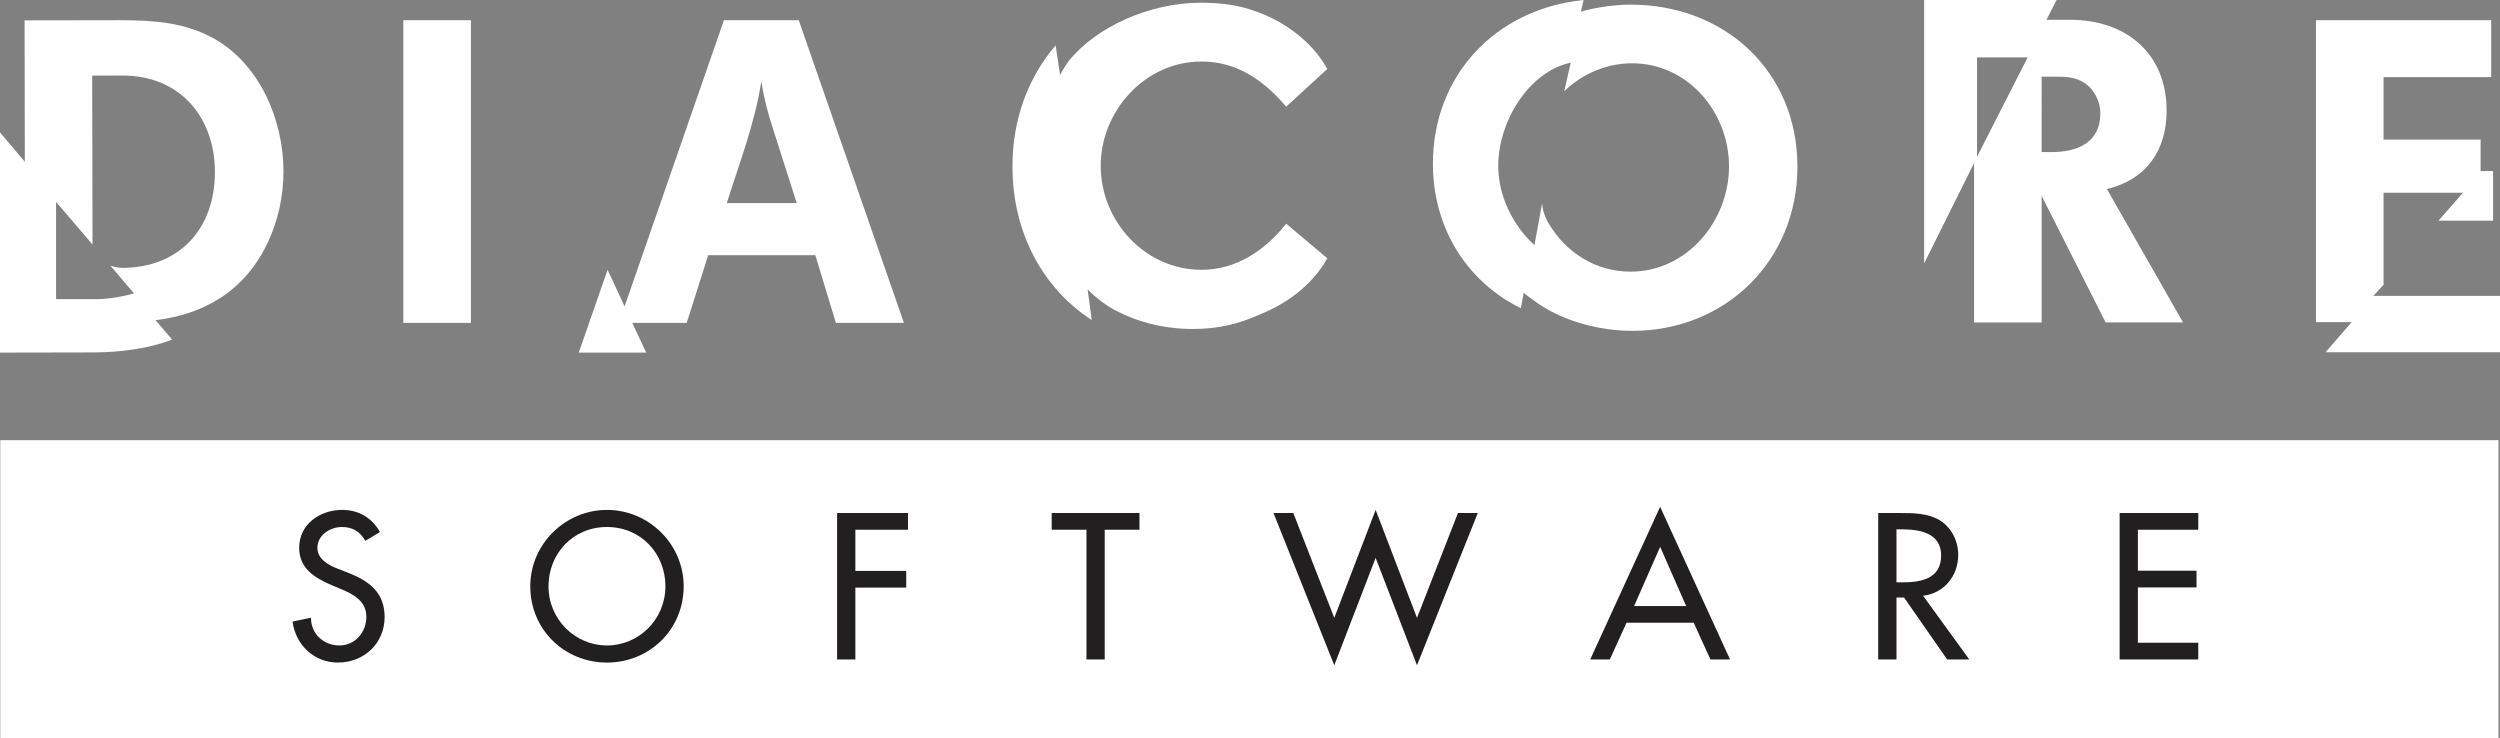 <?xml version="1.0" encoding="utf-8"?>
<!-- Generator: Adobe Illustrator 15.0.0, SVG Export Plug-In . SVG Version: 6.00 Build 0)  -->
<!DOCTYPE svg PUBLIC "-//W3C//DTD SVG 1.1//EN" "http://www.w3.org/Graphics/SVG/1.1/DTD/svg11.dtd">
<svg version="1.1" id="Layer_1" xmlns="http://www.w3.org/2000/svg" xmlns:xlink="http://www.w3.org/1999/xlink" x="0px" y="0px"
	 width="193.096px" height="57.019px" viewBox="0 0 193.096 57.019" style="enable-background:new 0 0 193.096 57.019;"
	 xml:space="preserve">
<rect x="0" y="0" width="193.096" height="57.019" fill="#808080" stroke="none"/>
<g>
	<g>
		<path style="fill:#FFFFFF;" d="M16.552,2.992c-2.27-1.266-4.68-1.43-7.237-1.43L1.898,1.574l0.019,10.915L0,10.232v17.002
			l7.258-0.014c1.987-0.012,4.188-0.276,6.038-0.989l-1.278-1.501c1.805-0.232,3.373-0.699,4.928-1.67
			c3.338-2.102,4.956-6.098,4.948-9.846C21.889,9.327,20.114,5.013,16.552,2.992z M9.416,20.693c0,0-0.484-0.025-0.886-0.17
			l1.819,2.139c-0.741,0.223-1.967,0.443-2.841,0.443H4.331v-7.512l2.815,3.297L7.12,5.842l2.342-0.008
			c4.496-0.007,7.137,3.29,7.137,7.455C16.606,17.573,13.952,20.679,9.416,20.693z"/>
		<path style="fill:#FFFFFF;" d="M31.153,24.937h5.221V1.562h-5.221V24.937z"/>
		<path style="fill:#FFFFFF;" d="M55.913,1.562l-7.67,22.102l-1.313-2.826l-2.227,6.396h5.208l-1.073-2.297h4.202l1.661-5.225h8.275
			l1.586,5.225h5.254l-8.12-23.375H55.913z M56.138,15.683c0.972-3.096,2.164-6.152,2.665-9.398
			c0.178,1.156,0.464,2.303,0.825,3.426l1.909,5.973H56.138z"/>
		<path style="fill:#FFFFFF;" d="M92.798,4.751c2.773,0,4.822,1.473,6.545,3.488l3.172-2.91c-1.78-3.26-5.404-4.419-5.556-4.462
			c-1.311-0.479-2.639-0.656-4.237-0.656c-3.921,0-8.076,1.866-10.189,4.519c0,0-0.382,0.52-0.652,1.059l-0.347-2.291
			c-2.104,2.473-3.332,5.666-3.332,9.359c0,5.089,2.314,9.391,6.123,11.861c0-0.012-0.318-2.367-0.318-2.367
			c0.75,0.775,1.679,1.359,1.679,1.359c1.851,1.086,4.042,1.699,6.46,1.699c1.93,0,3.533-0.383,5.12-1.107
			c0.923-0.35,3.743-1.609,5.251-4.355l-3.172-2.67v-0.006c-1.617,2.057-3.85,3.568-6.545,3.568c-4.354,0-7.782-3.744-7.782-8.027
			C85.016,8.568,88.443,4.751,92.798,4.751z"/>
		<path style="fill:#FFFFFF;" d="M125.946,0.358c-1.184,0-2.687,0.202-3.841,0.54C122.097,0.911,122.315,0,122.315,0
			c-6.877,0.705-11.639,5.887-11.639,12.637c0,5.094,2.727,9.172,6.79,11.17l0.222-1.188c0.115,0.122,1.153,0.855,1.153,0.855
			c1.952,1.318,4.646,2.08,7.244,2.08c7.199,0,12.745-5.434,12.745-12.673C138.831,5.503,133.218,0.358,125.946,0.358z
			 M125.946,20.982c-2.756,0-5.023-1.526-6.325-3.717c0,0-0.485-0.756-0.509-1.563l-0.594,3.232c-1.67-1.52-2.796-3.803-2.796-6.123
			c0-3.453,2.389-7.296,5.599-7.969l-0.501,2.211c1.315-1.308,3.252-2.166,5.23-2.166c4.325,0,7.497,3.789,7.497,7.961
			C133.547,17.064,130.299,20.982,125.946,20.982z"/>
		<path style="fill:#FFFFFF;" d="M183.315,22.853l0.786-0.852v-7.112h6.133l-1.889,2.156h4.217v-3.831h-0.964v-2.432h-7.497V5.958
			h8.315V1.562h-13.533V24.88h2.758l-2.021,2.328h13.476v-4.355H183.315z"/>
		<path style="fill:#FFFFFF;" d="M167.345,8.549c0-4.463-3.166-7.021-7.455-7.021h-1.822L158.849,0h-10.233v20.346l3.857-7.745
			v12.304h5.22V15.13l4.942,9.773h5.979L162.734,14.6C165.788,13.876,167.345,11.609,167.345,8.549z M152.703,12.107V4.432h3.912
			L152.703,12.107z M158.448,11.747h-0.756V5.922h1.115c0.762,0,1.512,0.036,2.161,0.468c0.787,0.498,1.259,1.435,1.259,2.375
			C162.228,11.029,160.428,11.747,158.448,11.747z"/>
	</g>
	<rect x="0.023" y="33.998" style="fill:#FFFFFF;" width="192.958" height="23.021"/>
	<g>
		<path style="fill:#221F20;" d="M28.222,41.769c-0.42-0.703-0.96-1.064-1.815-1.064c-0.9,0-1.89,0.615-1.89,1.605
			c0,0.885,0.87,1.35,1.575,1.619l0.81,0.316c1.605,0.629,2.805,1.514,2.805,3.404c0,2.055-1.59,3.525-3.615,3.525
			c-1.83,0-3.255-1.352-3.495-3.166l1.425-0.299c-0.015,1.244,0.975,2.145,2.19,2.145s2.085-1.02,2.085-2.205
			c0-1.215-0.975-1.74-1.95-2.145l-0.78-0.33c-1.29-0.555-2.46-1.291-2.46-2.865c0-1.83,1.62-2.926,3.33-2.926
			c1.26,0,2.295,0.615,2.91,1.711L28.222,41.769z"/>
		<path style="fill:#221F20;" d="M52.806,45.281c0,3.359-2.655,5.895-5.924,5.895c-3.27,0-5.925-2.535-5.925-5.895
			c0-3.24,2.685-5.896,5.925-5.896C50.122,39.384,52.806,42.041,52.806,45.281z M51.396,45.281c0-2.49-1.86-4.576-4.515-4.576
			c-2.655,0-4.515,2.086-4.515,4.576c0,2.578,2.07,4.574,4.515,4.574C49.327,49.855,51.396,47.859,51.396,45.281z"/>
		<path style="fill:#221F20;" d="M66.067,40.916v3.18h3.93v1.289h-3.93v5.551h-1.41V39.625h5.475v1.291H66.067z"/>
		<path style="fill:#221F20;" d="M85.327,50.935h-1.41v-10.02h-2.685v-1.291h6.779v1.291h-2.685V50.935z"/>
		<path style="fill:#221F20;" d="M103.057,47.724l3.195-8.34l3.194,8.34l3.165-8.1h1.53l-4.695,11.76l-3.194-8.295l-3.195,8.295
			l-4.694-11.76h1.529L103.057,47.724z"/>
		<path style="fill:#221F20;" d="M125.631,48.099l-1.29,2.836h-1.515l5.4-11.789l5.399,11.789h-1.515l-1.29-2.836H125.631z
			 M128.227,42.236l-2.011,4.574h4.021L128.227,42.236z"/>
		<path style="fill:#221F20;" d="M152.105,50.935h-1.71l-3.329-4.785h-0.585v4.785h-1.41V39.625h1.71
			c1.005,0,2.085,0.016,2.984,0.525c0.945,0.555,1.485,1.619,1.485,2.699c0,1.621-1.08,2.971-2.715,3.166L152.105,50.935z
			 M146.481,44.98h0.449c1.44,0,3-0.27,3-2.07c0-1.77-1.68-2.025-3.074-2.025h-0.375V44.98z"/>
		<path style="fill:#221F20;" d="M163.717,39.625h6.074v1.291h-4.664v3.164h4.529v1.291h-4.529v4.273h4.664v1.291h-6.074V39.625z"/>
	</g>
</g>
</svg>
